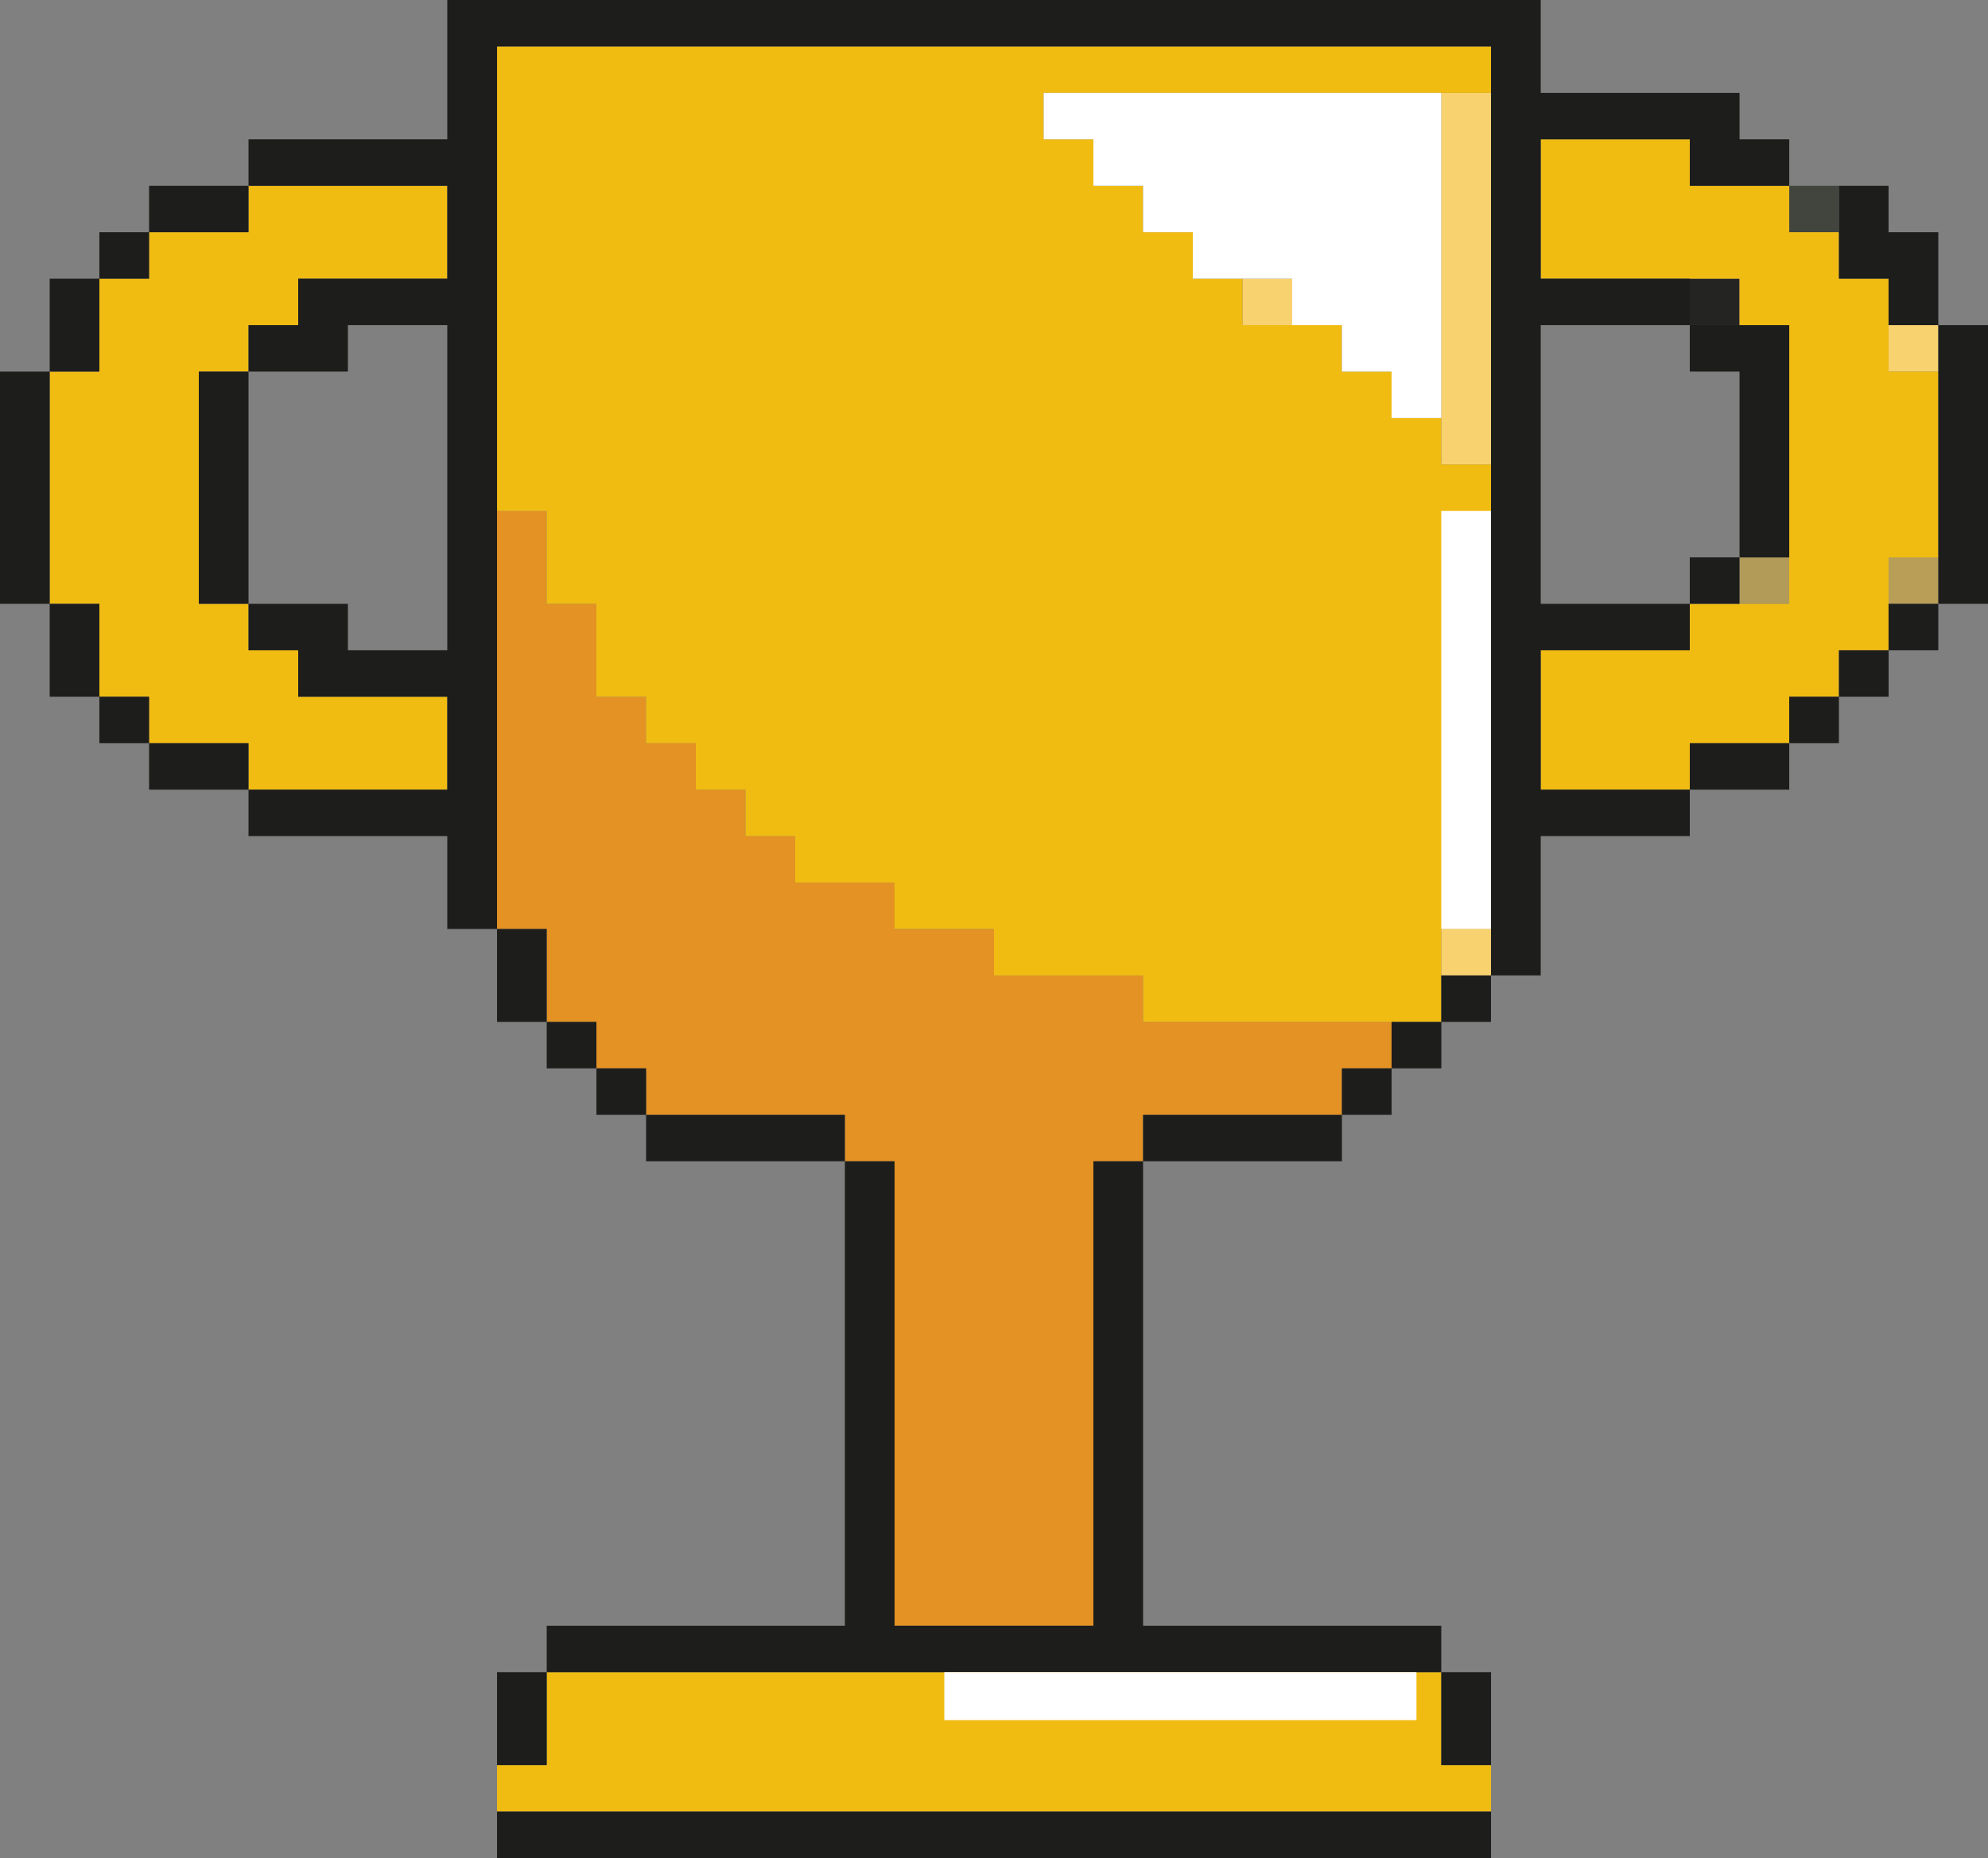 <svg xmlns="http://www.w3.org/2000/svg" viewBox="0 0 345.26 322.75"><rect x="0" y="0" width="345.26" height="322.75" fill="#808080" stroke="none"/><defs><style>.e77e14d1-2904-4d83-8820-1076d4c5cb00{fill:#b89e57;}.ac7457fc-adf4-4372-9565-105545abd064{fill:#b29a59;}.b4d84778-1e71-4435-a78e-3c71e8f4b1f3{fill:#e39223;}.e433f343-0a58-440e-9fab-e20d5b5dbbe7{fill:#242423;}.a59b2beb-059d-4152-8d40-609aab217d49{fill:#42453e;}.b700b656-d099-4ac3-9b29-808d4f8d24a1{fill:#f9d270;}.a5dadf3c-de06-4b3f-b0e1-8ad86515a413{fill:#f1bc12;}.bc46395f-1143-4b76-b34b-2a898b8ae918{fill:#1d1d1b;}.b4b8dfb1-aeca-4196-90a8-d92eaf7fcfa5{fill:#fff;}</style></defs><g id="b48a36cf-72f6-4439-9b71-fd5f63ebf0bd" data-name="Calque 2"><g id="b2ddbd55-e644-4f28-9243-e1846e6e7e74" data-name="Mode Isolation"><rect class="e77e14d1-2904-4d83-8820-1076d4c5cb00" x="327.99" y="96.82" width="8.64" height="8.07"/><rect class="ac7457fc-adf4-4372-9565-105545abd064" x="302.11" y="96.82" width="8.63" height="8.07"/><polygon class="b4d84778-1e71-4435-a78e-3c71e8f4b1f3" points="233.05 177.51 224.42 177.51 215.79 177.51 207.16 177.51 198.52 177.51 198.52 169.44 189.89 169.44 181.26 169.44 172.63 169.44 172.63 161.37 164 161.37 155.36 161.37 155.36 153.31 146.73 153.31 138.11 153.31 138.11 145.24 129.47 145.24 129.47 137.17 120.84 137.17 120.84 129.1 112.21 129.1 112.21 121.03 103.58 121.03 103.58 112.96 103.58 104.89 94.95 104.89 94.95 96.83 94.95 88.76 86.32 88.76 86.32 96.83 86.32 104.89 86.32 112.96 86.32 121.03 86.32 129.1 86.32 137.17 86.32 145.24 86.32 153.31 86.32 161.37 94.95 161.37 94.95 169.44 94.95 177.51 103.58 177.51 103.58 185.58 112.21 185.58 112.21 193.65 120.84 193.65 129.47 193.65 138.11 193.65 146.73 193.65 146.73 201.72 155.36 201.72 155.36 209.79 155.36 217.85 155.36 225.92 155.36 233.99 155.36 242.06 155.36 250.13 155.36 258.2 155.36 266.26 155.36 274.34 155.36 282.4 164 282.4 172.63 282.4 181.26 282.4 189.89 282.4 189.89 274.34 189.89 266.26 189.89 258.2 189.89 250.13 189.89 242.06 189.89 233.99 189.89 225.92 189.89 217.85 189.89 209.79 189.89 201.72 198.52 201.72 198.52 193.65 207.16 193.65 215.79 193.65 224.42 193.65 233.05 193.65 233.05 185.58 241.68 185.58 241.68 177.51 233.05 177.51"/><rect class="e433f343-0a58-440e-9fab-e20d5b5dbbe7" x="293.47" y="48.41" width="8.63" height="8.07"/><rect class="a59b2beb-059d-4152-8d40-609aab217d49" x="310.74" y="32.28" width="8.63" height="8.07"/><rect class="b700b656-d099-4ac3-9b29-808d4f8d24a1" x="250.31" y="161.37" width="8.63" height="8.07"/><rect class="b700b656-d099-4ac3-9b29-808d4f8d24a1" x="327.99" y="56.48" width="8.64" height="8.07"/><rect class="b700b656-d099-4ac3-9b29-808d4f8d24a1" x="215.79" y="48.41" width="8.63" height="8.07"/><polygon class="b700b656-d099-4ac3-9b29-808d4f8d24a1" points="250.31 24.2 250.31 32.28 250.31 40.34 250.31 48.41 250.31 56.48 250.31 64.55 250.31 72.62 250.31 80.69 258.95 80.69 258.95 72.62 258.95 64.55 258.95 56.48 258.95 48.41 258.95 40.34 258.95 32.28 258.95 24.2 258.95 16.14 250.31 16.14 250.31 24.2"/><polygon class="a5dadf3c-de06-4b3f-b0e1-8ad86515a413" points="250.31 298.55 250.31 290.47 241.68 290.47 233.05 290.47 224.42 290.47 215.79 290.47 207.16 290.47 198.52 290.47 189.89 290.47 181.26 290.47 172.63 290.47 164 290.47 155.36 290.47 146.73 290.47 138.11 290.47 129.47 290.47 120.84 290.47 112.21 290.47 103.58 290.47 94.95 290.47 94.95 298.55 94.95 306.61 86.32 306.61 86.32 314.68 94.95 314.68 103.58 314.68 112.21 314.68 120.84 314.68 129.47 314.68 138.11 314.68 146.73 314.68 155.36 314.68 164 314.68 172.63 314.68 181.26 314.68 189.89 314.68 198.52 314.68 207.16 314.68 215.79 314.68 224.42 314.68 233.05 314.68 241.68 314.68 250.31 314.68 258.95 314.68 258.95 306.61 250.31 306.61 250.31 298.55"/><polygon class="a5dadf3c-de06-4b3f-b0e1-8ad86515a413" points="327.99 64.55 327.99 56.48 327.99 48.41 319.37 48.41 319.37 40.34 310.74 40.34 310.74 32.28 302.11 32.28 293.47 32.28 293.47 24.2 284.84 24.2 276.21 24.2 267.58 24.2 267.58 32.28 267.58 40.34 267.58 48.41 276.21 48.41 284.84 48.41 293.47 48.41 302.11 48.41 302.11 56.48 310.74 56.48 310.74 64.55 310.74 72.62 310.74 80.69 310.74 88.76 310.74 96.83 310.74 104.89 302.11 104.89 293.47 104.89 293.47 112.96 284.84 112.96 276.21 112.96 267.58 112.96 267.58 121.03 267.58 129.1 267.58 137.17 276.21 137.17 284.84 137.17 293.47 137.17 293.47 129.1 302.11 129.1 310.74 129.1 310.74 121.03 319.37 121.03 319.37 112.96 327.99 112.96 327.99 104.89 327.99 96.83 336.63 96.83 336.63 88.76 336.63 80.69 336.63 72.62 336.63 64.55 327.99 64.55"/><polygon class="a5dadf3c-de06-4b3f-b0e1-8ad86515a413" points="60.42 32.28 51.79 32.28 43.16 32.28 43.16 40.34 34.53 40.34 25.89 40.34 25.89 48.41 17.26 48.41 17.26 56.48 17.26 64.55 8.63 64.55 8.63 72.62 8.63 80.69 8.63 88.76 8.63 96.83 8.63 104.89 17.26 104.89 17.26 112.96 17.26 121.03 25.89 121.03 25.89 129.1 34.53 129.1 43.16 129.1 43.16 137.17 51.79 137.17 60.42 137.17 69.05 137.17 77.68 137.17 77.68 129.1 77.68 121.03 69.05 121.03 60.42 121.03 51.79 121.03 51.79 112.96 43.16 112.96 43.16 104.89 34.53 104.89 34.53 96.83 34.53 88.76 34.53 80.69 34.53 72.62 34.53 64.55 43.16 64.55 43.16 56.48 51.79 56.48 51.79 48.41 60.42 48.41 69.05 48.41 77.68 48.41 77.68 40.34 77.68 32.28 69.05 32.28 60.42 32.28"/><polygon class="a5dadf3c-de06-4b3f-b0e1-8ad86515a413" points="241.68 8.07 233.05 8.07 224.42 8.07 215.79 8.07 207.16 8.07 198.52 8.07 189.89 8.07 181.26 8.07 172.63 8.07 164 8.07 155.36 8.07 146.73 8.07 138.11 8.07 129.47 8.07 120.84 8.07 112.21 8.07 103.58 8.07 94.95 8.07 86.32 8.07 86.32 16.14 86.32 24.2 86.32 32.28 86.32 40.34 86.32 48.41 86.32 56.48 86.32 64.55 86.32 72.62 86.32 80.69 86.32 88.76 94.95 88.76 94.95 96.83 94.95 104.89 103.58 104.89 103.58 112.96 103.58 121.03 112.21 121.03 112.21 129.1 120.84 129.1 120.84 137.17 129.47 137.17 129.47 145.24 138.11 145.24 138.11 153.31 146.73 153.31 155.36 153.31 155.36 161.37 164 161.37 172.63 161.37 172.63 169.44 181.26 169.44 189.89 169.44 198.52 169.44 198.52 177.51 207.16 177.51 215.79 177.51 224.42 177.51 233.05 177.51 241.68 177.51 250.31 177.51 250.31 169.44 250.31 161.37 258.95 161.37 258.95 153.31 258.95 145.24 258.95 137.17 258.95 129.1 258.95 121.03 258.95 112.96 258.95 104.89 258.95 96.83 258.95 88.76 258.95 80.69 250.31 80.69 250.31 72.62 241.68 72.62 241.68 64.55 233.05 64.55 233.05 56.48 224.42 56.48 215.79 56.48 215.79 48.41 207.16 48.41 207.16 40.34 198.52 40.34 198.52 32.28 189.89 32.28 189.89 24.2 181.26 24.2 181.26 16.14 189.89 16.14 198.52 16.14 207.16 16.14 215.79 16.14 224.42 16.14 233.05 16.14 241.68 16.14 250.31 16.14 258.95 16.14 258.95 8.07 250.31 8.07 241.68 8.07"/><polygon class="bc46395f-1143-4b76-b34b-2a898b8ae918" points="302.11 64.55 302.11 72.62 302.11 80.69 302.11 88.76 302.11 96.83 310.74 96.83 310.74 88.76 310.74 80.69 310.74 72.62 310.74 64.55 310.74 56.48 302.11 56.48 293.47 56.48 293.47 64.55 302.11 64.55"/><polygon class="bc46395f-1143-4b76-b34b-2a898b8ae918" points="241.68 314.68 233.05 314.68 224.42 314.68 215.79 314.68 207.16 314.68 198.52 314.68 189.89 314.68 181.26 314.68 172.63 314.68 164 314.68 155.36 314.68 146.73 314.68 138.11 314.68 129.47 314.68 120.84 314.68 112.21 314.68 103.58 314.68 94.95 314.68 86.32 314.68 86.32 322.75 94.95 322.75 103.58 322.75 112.21 322.75 120.84 322.75 129.47 322.75 138.11 322.75 146.73 322.75 155.36 322.75 164 322.75 172.63 322.75 181.26 322.75 189.89 322.75 198.52 322.75 207.16 322.75 215.79 322.75 224.42 322.75 233.05 322.75 241.68 322.75 250.31 322.75 258.95 322.75 258.95 314.68 250.31 314.68 241.68 314.68"/><polygon class="bc46395f-1143-4b76-b34b-2a898b8ae918" points="86.32 298.55 86.32 306.61 94.95 306.61 94.95 298.55 94.95 290.47 86.32 290.47 86.32 298.55"/><polygon class="bc46395f-1143-4b76-b34b-2a898b8ae918" points="250.31 306.61 258.95 306.61 258.95 298.55 258.95 290.47 250.31 290.47 250.31 298.55 250.31 306.61"/><polygon class="bc46395f-1143-4b76-b34b-2a898b8ae918" points="189.89 209.79 189.89 217.85 189.89 225.92 189.89 233.99 189.89 242.06 189.89 250.13 189.89 258.2 189.89 266.26 189.89 274.34 189.89 282.4 189.89 282.4 189.89 282.4 181.26 282.4 172.63 282.4 164 282.4 155.36 282.4 155.36 274.34 155.36 266.26 155.36 258.2 155.36 250.13 155.36 242.06 155.36 233.99 155.36 225.92 155.36 217.85 155.36 209.79 155.36 201.72 146.73 201.72 146.73 209.79 146.73 217.85 146.73 225.92 146.73 233.99 146.73 242.06 146.73 250.13 146.73 258.2 146.73 266.26 146.73 274.34 146.73 282.4 138.11 282.4 129.47 282.4 120.84 282.4 112.21 282.4 103.58 282.4 94.95 282.4 94.95 290.47 103.58 290.47 112.21 290.47 120.84 290.47 129.47 290.47 138.11 290.47 146.73 290.47 155.36 290.47 164 290.47 172.63 290.47 181.26 290.47 189.89 290.47 189.89 290.47 198.52 290.47 198.52 290.47 207.16 290.47 215.79 290.47 224.42 290.47 233.05 290.47 241.68 290.47 250.31 290.47 250.31 282.4 241.68 282.4 233.05 282.4 224.42 282.4 215.79 282.4 207.16 282.4 198.52 282.4 198.52 282.4 198.52 282.4 198.52 274.34 198.52 266.26 198.52 258.2 198.52 250.13 198.52 242.06 198.52 233.99 198.52 225.92 198.52 217.85 198.52 209.79 198.52 201.72 189.89 201.72 189.89 209.79"/><polygon class="bc46395f-1143-4b76-b34b-2a898b8ae918" points="215.79 193.65 207.16 193.65 198.52 193.65 198.52 201.72 207.16 201.72 215.79 201.72 224.42 201.72 233.05 201.72 233.05 193.65 224.42 193.65 215.79 193.65"/><polygon class="bc46395f-1143-4b76-b34b-2a898b8ae918" points="138.11 193.65 129.47 193.65 120.84 193.65 112.21 193.65 112.21 201.72 120.84 201.72 129.47 201.72 138.11 201.72 146.73 201.72 146.73 193.65 138.11 193.65"/><rect class="bc46395f-1143-4b76-b34b-2a898b8ae918" x="233.05" y="185.58" width="8.63" height="8.07"/><rect class="bc46395f-1143-4b76-b34b-2a898b8ae918" x="103.58" y="185.58" width="8.63" height="8.07"/><rect class="bc46395f-1143-4b76-b34b-2a898b8ae918" x="241.68" y="177.51" width="8.64" height="8.07"/><rect class="bc46395f-1143-4b76-b34b-2a898b8ae918" x="94.95" y="177.51" width="8.63" height="8.07"/><rect class="bc46395f-1143-4b76-b34b-2a898b8ae918" x="250.31" y="169.44" width="8.63" height="8.07"/><polygon class="bc46395f-1143-4b76-b34b-2a898b8ae918" points="94.95 161.37 86.32 161.37 86.32 169.44 86.32 177.51 94.95 177.51 94.95 169.44 94.95 161.37"/><polygon class="bc46395f-1143-4b76-b34b-2a898b8ae918" points="276.21 137.17 267.58 137.17 267.58 129.1 267.58 121.03 267.58 112.96 276.21 112.96 284.84 112.96 293.47 112.96 293.47 104.89 284.84 104.89 276.21 104.89 267.58 104.89 267.58 96.83 267.58 88.76 267.58 80.69 267.58 72.62 267.58 64.55 267.58 56.48 276.21 56.48 284.84 56.48 293.47 56.48 293.47 48.41 284.84 48.41 276.21 48.41 267.58 48.41 267.58 40.34 267.58 32.28 267.58 24.2 276.21 24.2 284.84 24.2 293.47 24.2 293.47 32.28 302.11 32.28 310.74 32.28 310.74 24.2 302.11 24.2 302.11 16.14 293.47 16.14 284.84 16.14 276.21 16.14 267.58 16.14 267.58 8.07 267.58 0 258.95 0 250.31 0 241.68 0 233.05 0 224.42 0 215.79 0 207.16 0 198.52 0 189.89 0 181.26 0 172.63 0 164 0 155.36 0 146.73 0 138.11 0 129.47 0 120.84 0 112.21 0 103.58 0 94.95 0 86.32 0 77.68 0 77.68 8.07 77.68 16.14 77.68 24.2 69.05 24.2 60.42 24.2 51.79 24.2 43.16 24.2 43.16 32.28 51.79 32.28 60.42 32.28 69.05 32.28 77.68 32.28 77.68 40.34 77.68 48.41 69.05 48.41 60.42 48.41 51.79 48.41 51.79 56.48 43.16 56.48 43.16 64.55 51.79 64.55 60.42 64.55 60.42 56.48 69.05 56.48 77.68 56.48 77.68 64.55 77.68 72.62 77.68 80.69 77.68 88.76 77.68 96.83 77.68 104.89 77.68 112.96 69.05 112.96 60.42 112.96 60.42 104.89 51.79 104.89 43.16 104.89 43.16 112.96 51.79 112.96 51.79 121.03 60.42 121.03 69.05 121.03 77.68 121.03 77.68 129.1 77.68 137.17 69.05 137.17 60.42 137.17 51.79 137.17 43.16 137.17 43.16 145.24 51.79 145.24 60.42 145.24 69.05 145.24 77.68 145.24 77.68 153.31 77.68 161.37 86.32 161.37 86.32 153.31 86.32 145.24 86.32 137.17 86.32 129.1 86.32 121.03 86.32 112.96 86.32 104.89 86.32 96.83 86.32 88.76 86.32 80.69 86.32 72.62 86.32 64.55 86.32 56.48 86.32 48.41 86.32 40.34 86.32 32.28 86.32 24.2 86.32 16.14 86.32 8.07 94.95 8.07 103.58 8.07 112.21 8.07 120.84 8.07 129.47 8.07 138.11 8.07 146.73 8.07 155.36 8.07 164 8.07 172.63 8.07 181.26 8.07 189.89 8.07 198.52 8.07 207.16 8.07 215.79 8.07 224.42 8.07 233.05 8.07 241.68 8.07 250.31 8.07 258.95 8.07 258.95 16.14 258.95 24.2 258.95 32.28 258.95 40.34 258.95 48.41 258.95 56.48 258.95 64.55 258.95 72.62 258.95 80.69 258.95 88.76 258.95 96.83 258.95 104.89 258.95 112.96 258.95 121.03 258.95 129.1 258.95 137.17 258.95 145.24 258.95 153.31 258.95 161.37 258.95 169.44 267.58 169.44 267.58 161.37 267.58 153.31 267.58 145.24 276.21 145.24 284.84 145.24 293.47 145.24 293.47 137.17 284.84 137.17 276.21 137.17"/><polygon class="bc46395f-1143-4b76-b34b-2a898b8ae918" points="293.47 129.1 293.47 137.17 302.11 137.17 310.74 137.17 310.74 129.1 302.11 129.1 293.47 129.1"/><polygon class="bc46395f-1143-4b76-b34b-2a898b8ae918" points="34.53 129.1 25.89 129.1 25.89 137.17 34.53 137.17 43.16 137.17 43.16 129.1 34.53 129.1"/><rect class="bc46395f-1143-4b76-b34b-2a898b8ae918" x="310.74" y="121.03" width="8.63" height="8.07"/><rect class="bc46395f-1143-4b76-b34b-2a898b8ae918" x="17.26" y="121.03" width="8.63" height="8.07"/><rect class="bc46395f-1143-4b76-b34b-2a898b8ae918" x="319.37" y="112.96" width="8.63" height="8.07"/><rect class="bc46395f-1143-4b76-b34b-2a898b8ae918" x="327.99" y="104.89" width="8.64" height="8.07"/><polygon class="bc46395f-1143-4b76-b34b-2a898b8ae918" points="17.26 104.89 8.63 104.89 8.63 112.96 8.63 121.03 17.26 121.03 17.26 112.96 17.26 104.89"/><rect class="bc46395f-1143-4b76-b34b-2a898b8ae918" x="293.47" y="96.82" width="8.63" height="8.07"/><polygon class="bc46395f-1143-4b76-b34b-2a898b8ae918" points="8.63 88.76 8.63 80.69 8.63 72.62 8.63 64.55 0 64.55 0 72.62 0 80.69 0 88.76 0 96.83 0 104.89 8.63 104.89 8.63 96.83 8.63 88.76"/><polygon class="bc46395f-1143-4b76-b34b-2a898b8ae918" points="34.53 72.62 34.53 80.69 34.53 88.76 34.53 96.83 34.53 104.89 43.16 104.89 43.16 96.83 43.16 88.76 43.16 80.69 43.16 72.62 43.16 64.55 34.53 64.55 34.53 72.62"/><polygon class="bc46395f-1143-4b76-b34b-2a898b8ae918" points="336.63 56.48 336.63 64.55 336.63 72.62 336.63 80.69 336.63 88.76 336.63 96.83 336.63 104.89 345.26 104.89 345.26 96.83 345.26 88.76 345.26 80.69 345.26 72.62 345.26 64.55 345.26 56.48 336.63 56.48"/><polygon class="bc46395f-1143-4b76-b34b-2a898b8ae918" points="17.26 56.48 17.26 48.41 8.63 48.41 8.63 56.48 8.63 64.55 17.26 64.55 17.26 56.48"/><polygon class="bc46395f-1143-4b76-b34b-2a898b8ae918" points="336.63 40.34 327.99 40.34 327.99 32.28 319.37 32.28 319.37 40.34 319.37 48.41 327.99 48.41 327.99 56.48 336.63 56.48 336.63 48.41 336.63 40.34"/><rect class="bc46395f-1143-4b76-b34b-2a898b8ae918" x="17.26" y="40.34" width="8.63" height="8.07"/><polygon class="bc46395f-1143-4b76-b34b-2a898b8ae918" points="43.16 40.34 43.16 32.28 34.53 32.28 25.89 32.28 25.89 40.34 34.53 40.34 43.16 40.34"/><polygon class="b4b8dfb1-aeca-4196-90a8-d92eaf7fcfa5" points="198.52 32.28 198.52 40.34 207.16 40.34 207.16 48.41 215.79 48.41 224.42 48.41 224.42 56.48 233.05 56.48 233.05 64.55 241.68 64.55 241.68 72.62 250.31 72.62 250.31 64.55 250.31 56.48 250.31 48.41 250.31 40.34 250.31 32.28 250.31 24.2 250.31 16.14 241.68 16.14 233.05 16.14 224.42 16.14 215.79 16.14 207.16 16.14 198.52 16.14 189.89 16.14 181.26 16.14 181.26 24.2 189.89 24.2 189.89 32.28 198.52 32.28"/><rect class="b4b8dfb1-aeca-4196-90a8-d92eaf7fcfa5" x="250.31" y="88.76" width="8.63" height="72.61"/><rect class="b4b8dfb1-aeca-4196-90a8-d92eaf7fcfa5" x="164" y="290.47" width="82" height="8.33"/></g></g></svg>